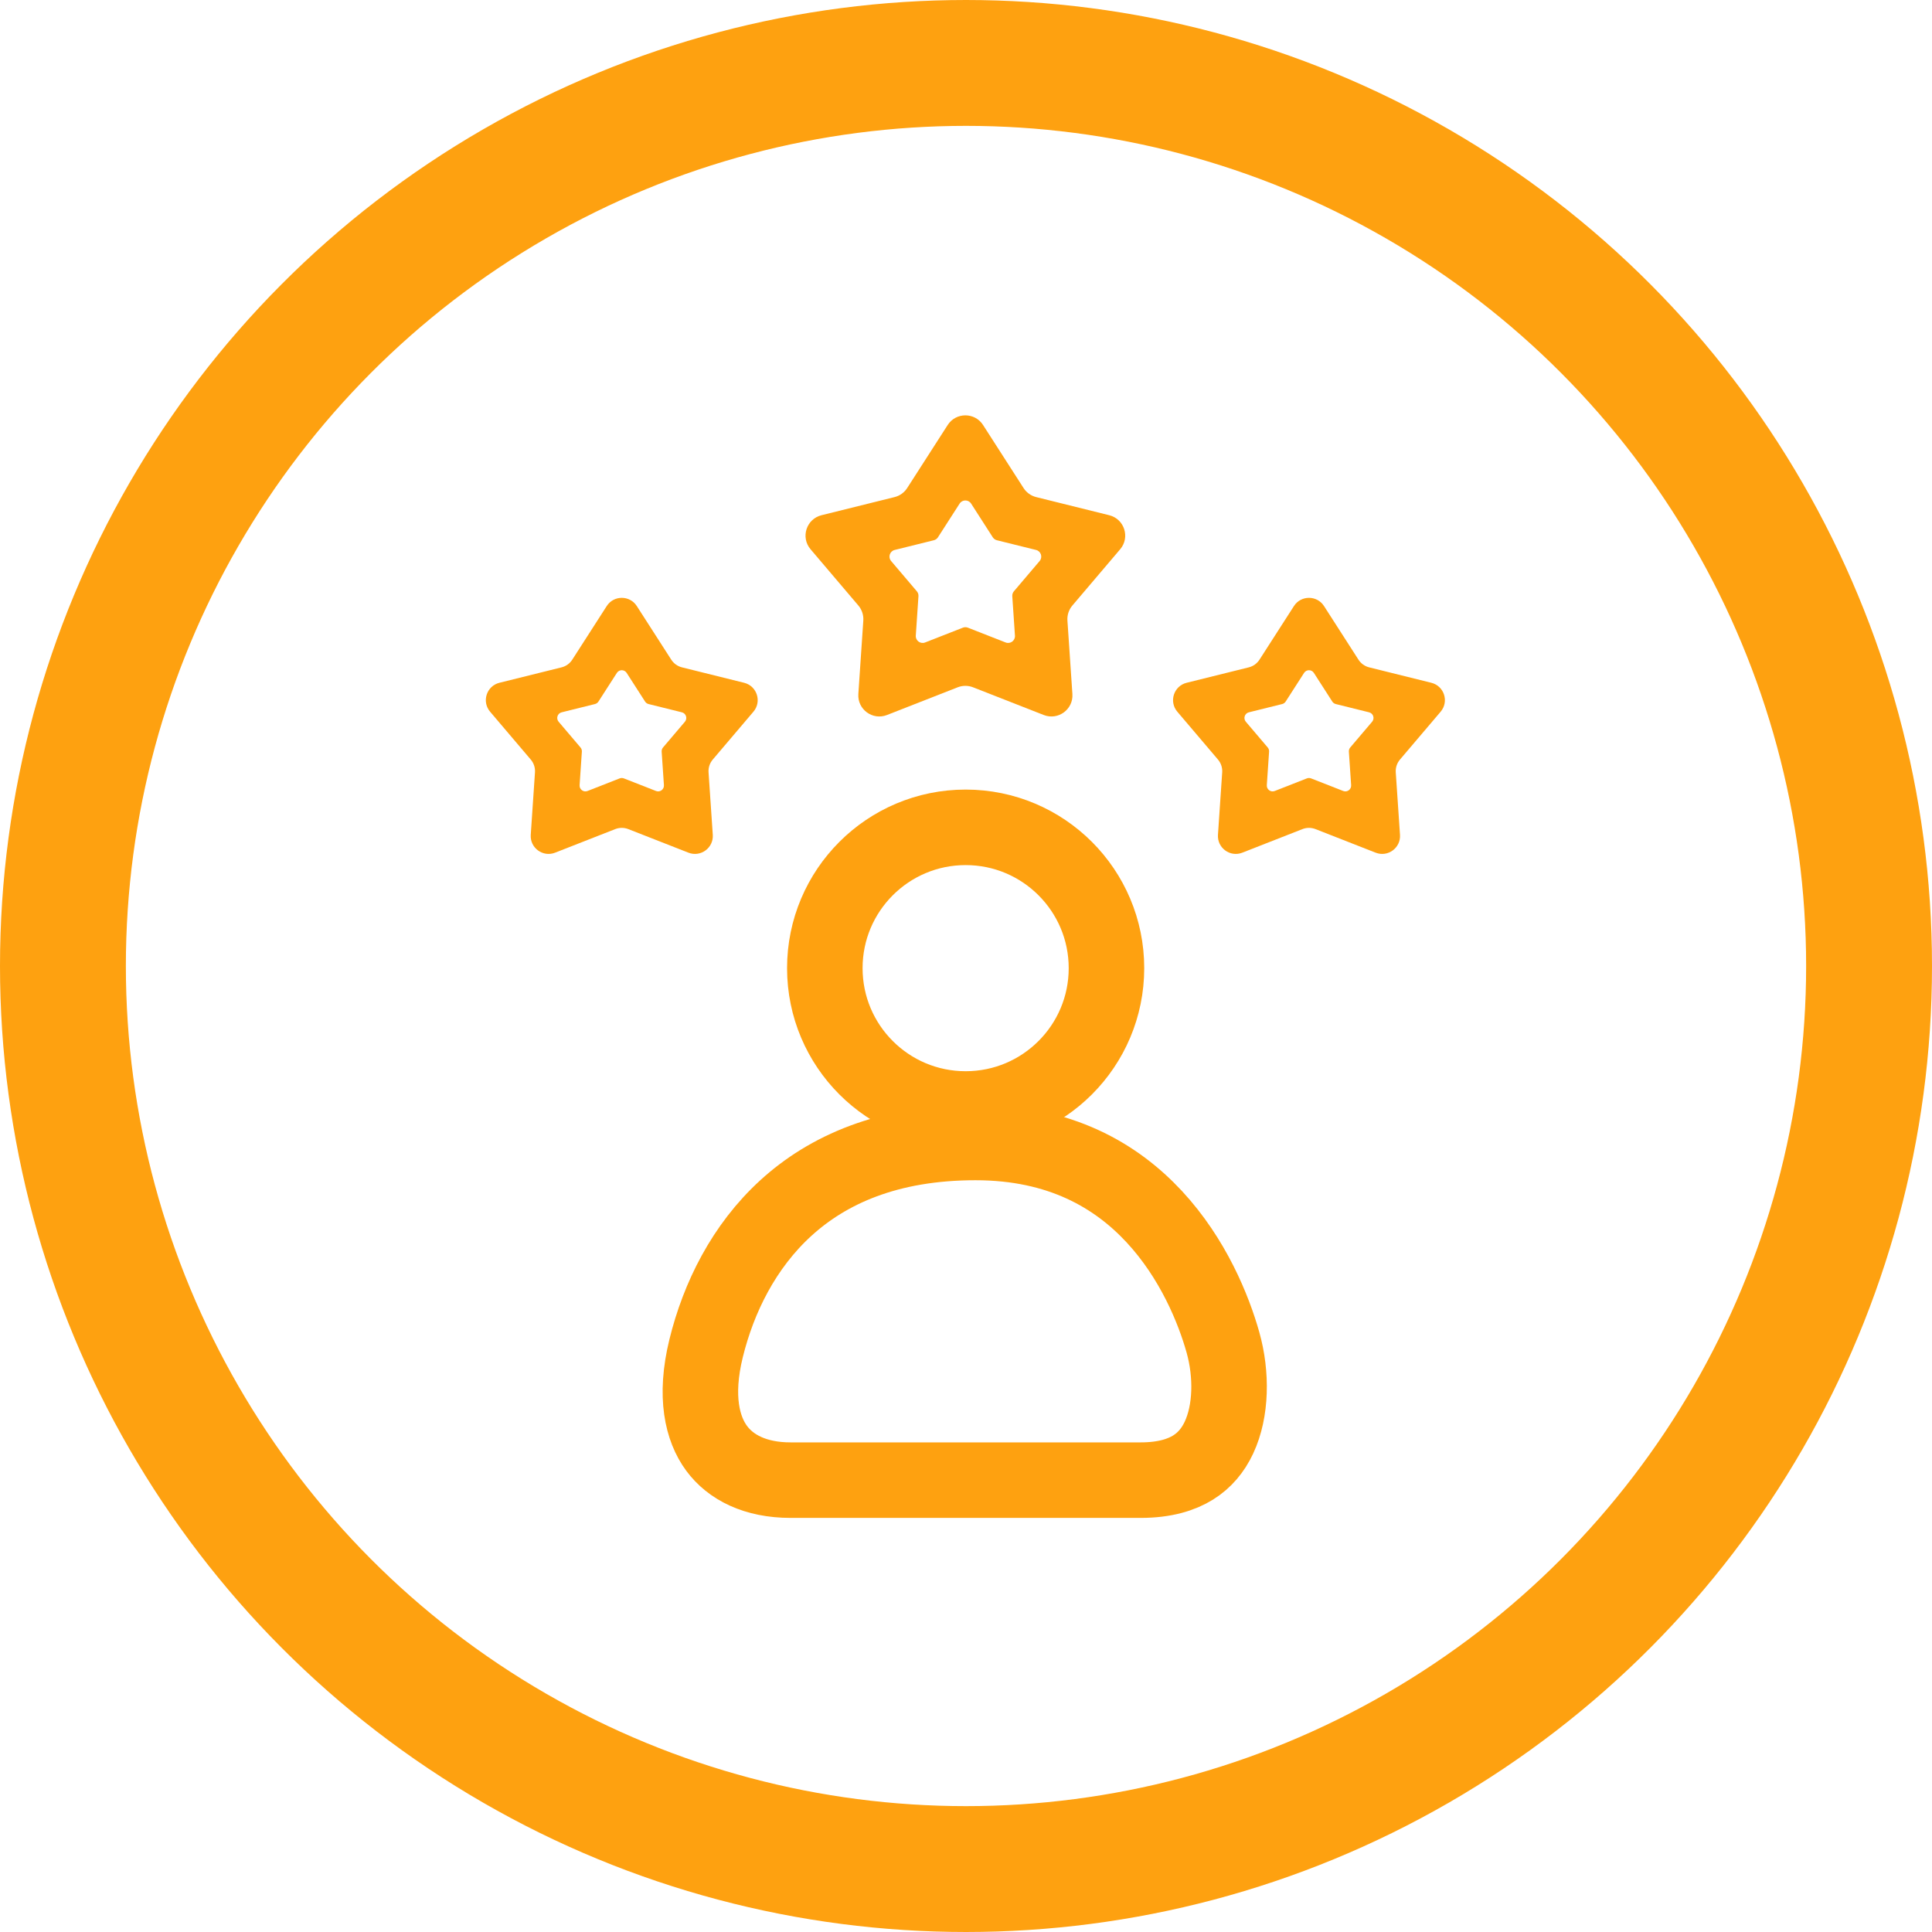 <svg width="512" height="512" viewBox="0 0 512 512" fill="none" xmlns="http://www.w3.org/2000/svg">
<circle cx="256" cy="256" r="239.322" stroke="#FEA110" stroke-width="33.355"/>
<circle cx="255.906" cy="256.571" r="37.319" stroke="#FEA110" stroke-width="20.013"/>
<path d="M302.304 392.253H302.101H301.898H301.695H301.492H301.289H301.086H300.883H300.681H300.478H300.275H300.072H299.869H299.666H299.464H299.261H299.058H298.855H298.652H298.45H298.247H298.044H297.841H297.639H297.436H297.233H297.031H296.828H296.625H296.423H296.22H296.018H295.815H295.613H295.41H295.208H295.005H294.803H294.6H294.398H294.195H293.993H293.791H293.588H293.386H293.184H292.982H292.779H292.577H292.375H292.173H291.971H291.769H291.567H291.364H291.162H290.961H290.759H290.557H290.355H290.153H289.951H289.749H289.548H289.346H289.144H288.943H288.741H288.539H288.338H288.136H287.935H287.733H287.532H287.331H287.129H286.928H286.727H286.526H286.324H286.123H285.922H285.721H285.52H285.319H285.118H284.917H284.717H284.516H284.315H284.114H283.914H283.713H283.513H283.312H283.112H282.911H282.711H282.511H282.31H282.11H281.91H281.71H281.51H281.31H281.11H280.91H280.71H280.511H280.311H280.111H279.912H279.712H279.512H279.313H279.114H278.914H278.715H278.516H278.317H278.118H277.919H277.72H277.521H277.322H277.123H276.924H276.726H276.527H276.329H276.13H275.932H275.733H275.535H275.337H275.139H274.941H274.743H274.545H274.347H274.149H273.952H273.754H273.556H273.359H273.161H272.964H272.767H272.57H272.372H272.175H271.978H271.781H271.585H271.388H271.191H270.995H270.798H270.602H270.405H270.209H270.013H269.817H269.621H269.425H269.229H269.033H268.837H268.641H268.446H268.25H268.055H267.86H267.665H267.469H267.274H267.079H266.884H266.69H266.495H266.3H266.106H265.911H265.717H265.523H265.329H265.135H264.941H264.747H264.553H264.359H264.166H263.972H263.779H263.585H263.392H263.199H263.006H262.813H262.62H262.427H262.235H262.042H261.85H261.657H261.465H261.273H261.081H260.889H260.697H260.506H260.314H260.122H259.931H259.74H259.548H259.357H259.166H258.975H258.785H258.594H258.403H258.213H258.023H257.832H257.642H257.452H257.262H257.072H256.883H256.693H256.504H256.314H256.125H255.936H255.747H255.558H255.369H255.181H254.992H254.804H254.615H254.427H254.239H254.051H253.863H253.676H253.488H253.301H253.113H252.926H252.739H252.552H252.365H252.178H251.992H251.805H251.619H251.433H251.246H251.06H250.875H250.689H250.503H250.318H250.132H249.947H249.762H249.577H249.392H249.208H249.023H248.839H248.654H248.47H248.286H248.102H247.918H247.735H247.551H247.368H247.185H247.002H246.819H246.636H246.453H246.271H246.088H245.906H245.724H245.542H245.36H245.179H244.997H244.816H244.634H244.453H244.272H244.091H243.911H243.73H243.55H243.37H243.189H243.01H242.83H242.65H242.471H242.291H242.112H241.933H241.754H241.575H241.397H241.218H241.04H240.862H240.684H240.506H240.328H240.151H239.973H239.796H239.619H239.442H239.266H239.089H238.912H238.736H238.56H238.384H238.208H238.033H237.857H237.682H237.507H237.332H237.157H236.982H236.808H236.634H236.459H236.285H236.112H235.938H235.764H235.591H235.418H235.245H235.072H234.9H234.727H234.555H234.383H234.211H234.039H233.867H233.696H233.524H233.353H233.182H233.012H232.841H232.671H232.5H232.33H232.161H231.991H231.821H231.652H231.483H231.314H231.145H230.976H230.808H230.64H230.472H230.304H230.136H229.968H229.801H229.634H229.467H229.3H229.134H228.967H228.801H228.635H228.469H228.303H228.138H227.972H227.807H227.642H227.478H227.313H227.149H226.985H226.821H226.657H226.493H226.33H226.167H226.004H225.841H225.678H225.516H225.354H225.192H225.03H224.868H224.707H224.546H224.385H224.224H224.063H223.903H223.742H223.582H223.423H223.263H223.104H222.944H222.785H222.627H222.468H222.31H222.151H221.993H221.836H221.678H221.521H221.364H221.207H221.05H220.893H220.737H220.581H220.425H220.269H220.114H219.959H219.804H219.649H219.494H219.34H219.186H219.032H218.878H218.724H218.571H218.418H218.265H218.112H217.96H217.808H217.656H217.504H217.352H217.201H217.05H216.899H216.748H216.598H216.448H216.298H216.148H215.998H215.849H215.7H215.551H215.402H215.254H215.106H214.958H214.81H214.662H214.515H214.368H214.221H214.075H213.928H213.782H213.636H213.49H213.345H213.2H213.055H212.91H212.766H212.621H212.477H212.334H212.19H212.047H211.904H211.761H211.618H211.476H211.334H211.192H211.05H210.909H210.768H210.627H210.486H210.346H210.206H210.066H209.926H209.786H209.647H209.508C200.154 392.253 193.613 388.849 189.898 383.801C186.153 378.712 183.973 370.16 187.125 357.319C190.419 343.902 197.116 330.294 208.295 320.109C219.302 310.081 235.298 302.767 258.512 302.767C280.982 302.767 295.842 311.614 305.88 322.422C316.177 333.506 321.627 346.954 324.104 355.781C326.476 364.235 326.328 373.944 323.037 380.975C321.463 384.338 319.218 387.018 316.179 388.909C313.133 390.804 308.728 392.253 302.304 392.253Z" stroke="#FEA110" stroke-width="20.013"/>
<path fill-rule="evenodd" clip-rule="evenodd" d="M260.52 112.632C258.327 109.219 253.339 109.219 251.146 112.632L240.409 129.34C239.64 130.536 238.444 131.393 237.064 131.735L217.706 136.539C213.692 137.535 212.124 142.403 214.802 145.554L227.474 160.466C228.414 161.572 228.885 163.001 228.787 164.45L227.47 183.92C227.194 187.998 231.257 190.975 235.062 189.484L253.8 182.14C255.107 181.628 256.559 181.628 257.866 182.14L276.604 189.484C280.409 190.975 284.472 187.998 284.196 183.92L282.879 164.45C282.781 163.001 283.252 161.572 284.192 160.466L296.864 145.554C299.542 142.403 297.974 137.535 293.96 136.539L274.603 131.735C273.223 131.393 272.026 130.536 271.257 129.34L260.52 112.632ZM257.357 133.458C256.644 132.348 255.022 132.348 254.309 133.458L248.57 142.389C248.32 142.778 247.931 143.056 247.482 143.168L237.099 145.744C235.794 146.068 235.284 147.651 236.155 148.676L242.974 156.701C243.28 157.061 243.433 157.525 243.401 157.996L242.694 168.452C242.605 169.778 243.926 170.746 245.163 170.261L255.172 166.339C255.597 166.172 256.069 166.172 256.494 166.339L266.503 170.261C267.741 170.746 269.062 169.778 268.972 168.452L268.265 157.996C268.233 157.525 268.386 157.061 268.692 156.701L275.511 148.676C276.382 147.651 275.872 146.068 274.567 145.744L264.184 143.168C263.735 143.056 263.346 142.778 263.096 142.389L257.357 133.458Z" fill="#FEA110"/>
<path fill-rule="evenodd" clip-rule="evenodd" d="M168.76 160.612C166.895 157.71 162.653 157.71 160.788 160.612L151.657 174.821C151.004 175.838 149.986 176.566 148.812 176.858L132.351 180.943C128.937 181.79 127.604 185.929 129.881 188.609L140.657 201.29C141.457 202.231 141.857 203.446 141.774 204.678L140.654 221.235C140.42 224.703 143.874 227.235 147.11 225.967L163.045 219.721C164.156 219.286 165.391 219.286 166.503 219.721L182.438 225.967C185.673 227.235 189.128 224.703 188.894 221.236L187.774 204.678C187.69 203.446 188.091 202.231 188.89 201.29L199.666 188.609C201.944 185.929 200.61 181.79 197.197 180.943L180.735 176.858C179.562 176.566 178.544 175.838 177.891 174.821L168.76 160.612ZM166.07 178.323C165.464 177.379 164.084 177.379 163.478 178.323L158.597 185.917C158.385 186.248 158.054 186.485 157.672 186.58L148.843 188.771C147.733 189.046 147.299 190.392 148.04 191.264L153.839 198.088C154.099 198.394 154.229 198.789 154.202 199.19L153.601 208.082C153.524 209.209 154.648 210.033 155.7 209.62L164.212 206.284C164.573 206.143 164.975 206.143 165.336 206.284L173.848 209.62C174.9 210.033 176.023 209.209 175.947 208.082L175.346 199.19C175.319 198.789 175.449 198.394 175.709 198.088L181.508 191.264C182.249 190.392 181.815 189.046 180.705 188.771L171.876 186.58C171.494 186.485 171.163 186.248 170.951 185.917L166.07 178.323Z" fill="#FEA110"/>
<path fill-rule="evenodd" clip-rule="evenodd" d="M350.878 160.612C349.014 157.71 344.772 157.71 342.907 160.612L333.776 174.821C333.122 175.838 332.105 176.566 330.931 176.858L314.469 180.943C311.056 181.79 309.723 185.929 312 188.609L322.776 201.29C323.575 202.231 323.976 203.446 323.893 204.678L322.773 221.235C322.538 224.703 325.993 227.235 329.229 225.967L345.164 219.721C346.275 219.286 347.51 219.286 348.621 219.721L364.556 225.967C367.792 227.235 371.247 224.703 371.012 221.236L369.892 204.678C369.809 203.446 370.21 202.231 371.009 201.29L381.785 188.609C384.062 185.929 382.729 181.79 379.316 180.943L362.854 176.858C361.681 176.566 360.663 175.838 360.009 174.821L350.878 160.612ZM348.189 178.323C347.582 177.379 346.203 177.379 345.596 178.323L340.716 185.917C340.503 186.248 340.172 186.485 339.791 186.58L330.961 188.771C329.851 189.046 329.418 190.392 330.158 191.264L335.958 198.088C336.218 198.394 336.348 198.789 336.321 199.19L335.719 208.082C335.643 209.209 336.767 210.033 337.819 209.62L346.33 206.284C346.692 206.143 347.093 206.143 347.455 206.284L355.966 209.62C357.019 210.033 358.142 209.209 358.066 208.082L357.464 199.19C357.437 198.789 357.568 198.394 357.828 198.088L363.627 191.264C364.368 190.392 363.934 189.046 362.824 188.771L353.994 186.58C353.613 186.485 353.282 186.248 353.069 185.917L348.189 178.323Z" fill="#FEA110"/>
</svg>
